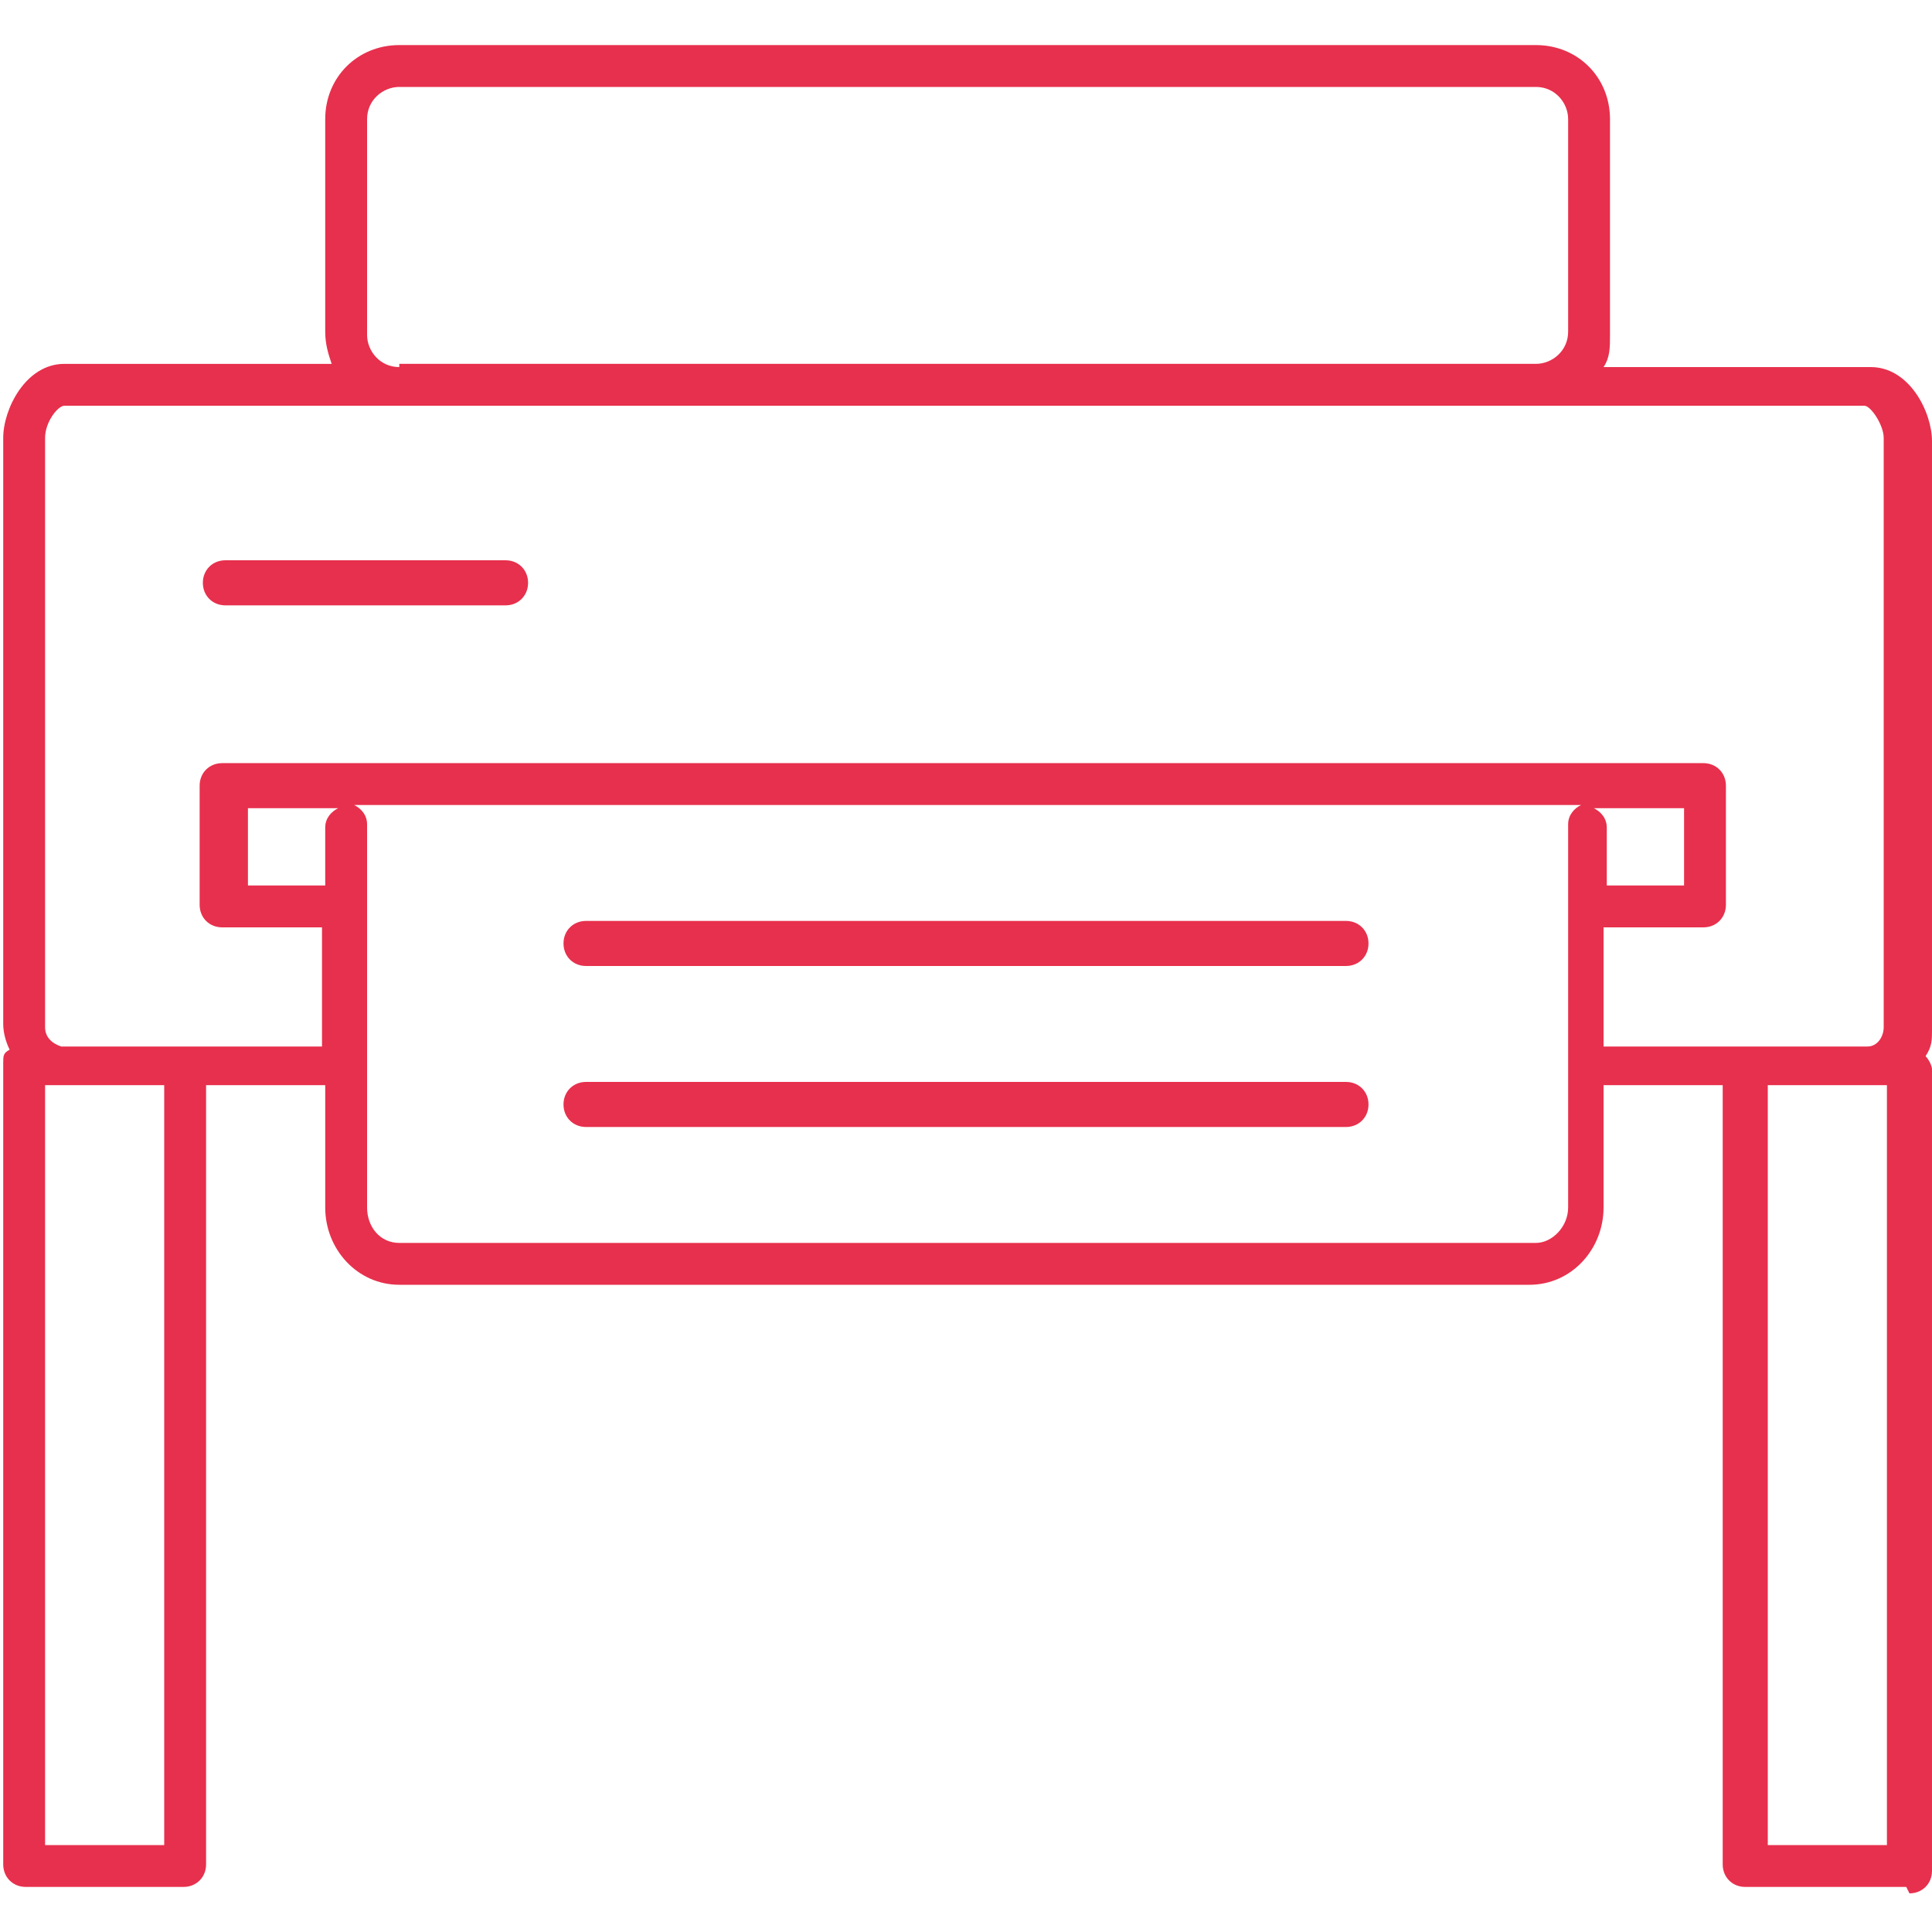 <svg xmlns="http://www.w3.org/2000/svg" id="Calque_1" viewBox="0 0 60 60"><defs><style>      .st0 {        fill: #e7304d;      }    </style></defs><path class="st0" d="M59.2,58.6h-5c-.4,0-.7-.3-.7-.7v-24.2h-3.7v3.8c0,1.3-1,2.4-2.3,2.4H12.4c-1.3,0-2.3-1.1-2.3-2.4v-3.8h-3.7v24.2c0,.4-.3.7-.7.7H.8c-.4,0-.7-.3-.7-.7v-24.9c0-.2,0-.3.2-.4-.1-.2-.2-.5-.2-.8V13.6c0-.9.7-2.3,1.9-2.3h8.3c-.1-.3-.2-.6-.2-1V3.7c0-1.3,1-2.3,2.3-2.3h35.3c1.3,0,2.3,1,2.3,2.3v6.7c0,.4,0,.7-.2,1h8.3c1.2,0,1.9,1.4,1.9,2.3v18.3c0,.3,0,.5-.2.8.1.1.2.3.2.4v24.9c0,.4-.3.7-.7.7ZM54.9,57.3h3.7v-23.6h-.5s0,0-.1,0h-3.1v23.6ZM1.4,57.3h3.7v-23.6h-3.1s0,0-.1,0h-.5v23.6ZM11.4,28.1v9.4c0,.6.4,1.1,1,1.1h35.3c.5,0,1-.5,1-1.1v-11.9c0-.3.2-.5.4-.6H11c.2.1.4.3.4.6v2.5ZM49.9,32.5h4.3s0,0,0,0h3.8c.3,0,.5-.3.5-.6V13.6c0-.4-.4-1-.6-1H2c-.2,0-.6.5-.6,1v18.3c0,.3.2.5.5.6h3.8s0,0,0,0h4.3v-3.7h-3.1c-.4,0-.7-.3-.7-.7v-3.7c0-.4.3-.7.7-.7h46c.4,0,.7.3.7.7v3.7c0,.4-.3.7-.7.7h-3.1v3.7ZM49.9,27.5h2.4v-2.4h-2.8c.2.1.4.3.4.6v1.8ZM7.7,27.5h2.4v-1.8c0-.3.2-.5.4-.6h-2.8v2.4ZM12.4,11.3h35.3c.5,0,1-.4,1-1V3.7c0-.5-.4-1-1-1H12.4c-.5,0-1,.4-1,1v6.7c0,.5.4,1,1,1ZM41.8,35h-23.6c-.4,0-.7-.3-.7-.7s.3-.7.7-.7h23.6c.4,0,.7.3.7.7s-.3.7-.7.7ZM41.8,30h-23.6c-.4,0-.7-.3-.7-.7s.3-.7.7-.7h23.6c.4,0,.7.3.7.7s-.3.7-.7.7ZM15.7,18.8H7c-.4,0-.7-.3-.7-.7s.3-.7.7-.7h8.7c.4,0,.7.3.7.7s-.3.7-.7.7Z"></path></svg>